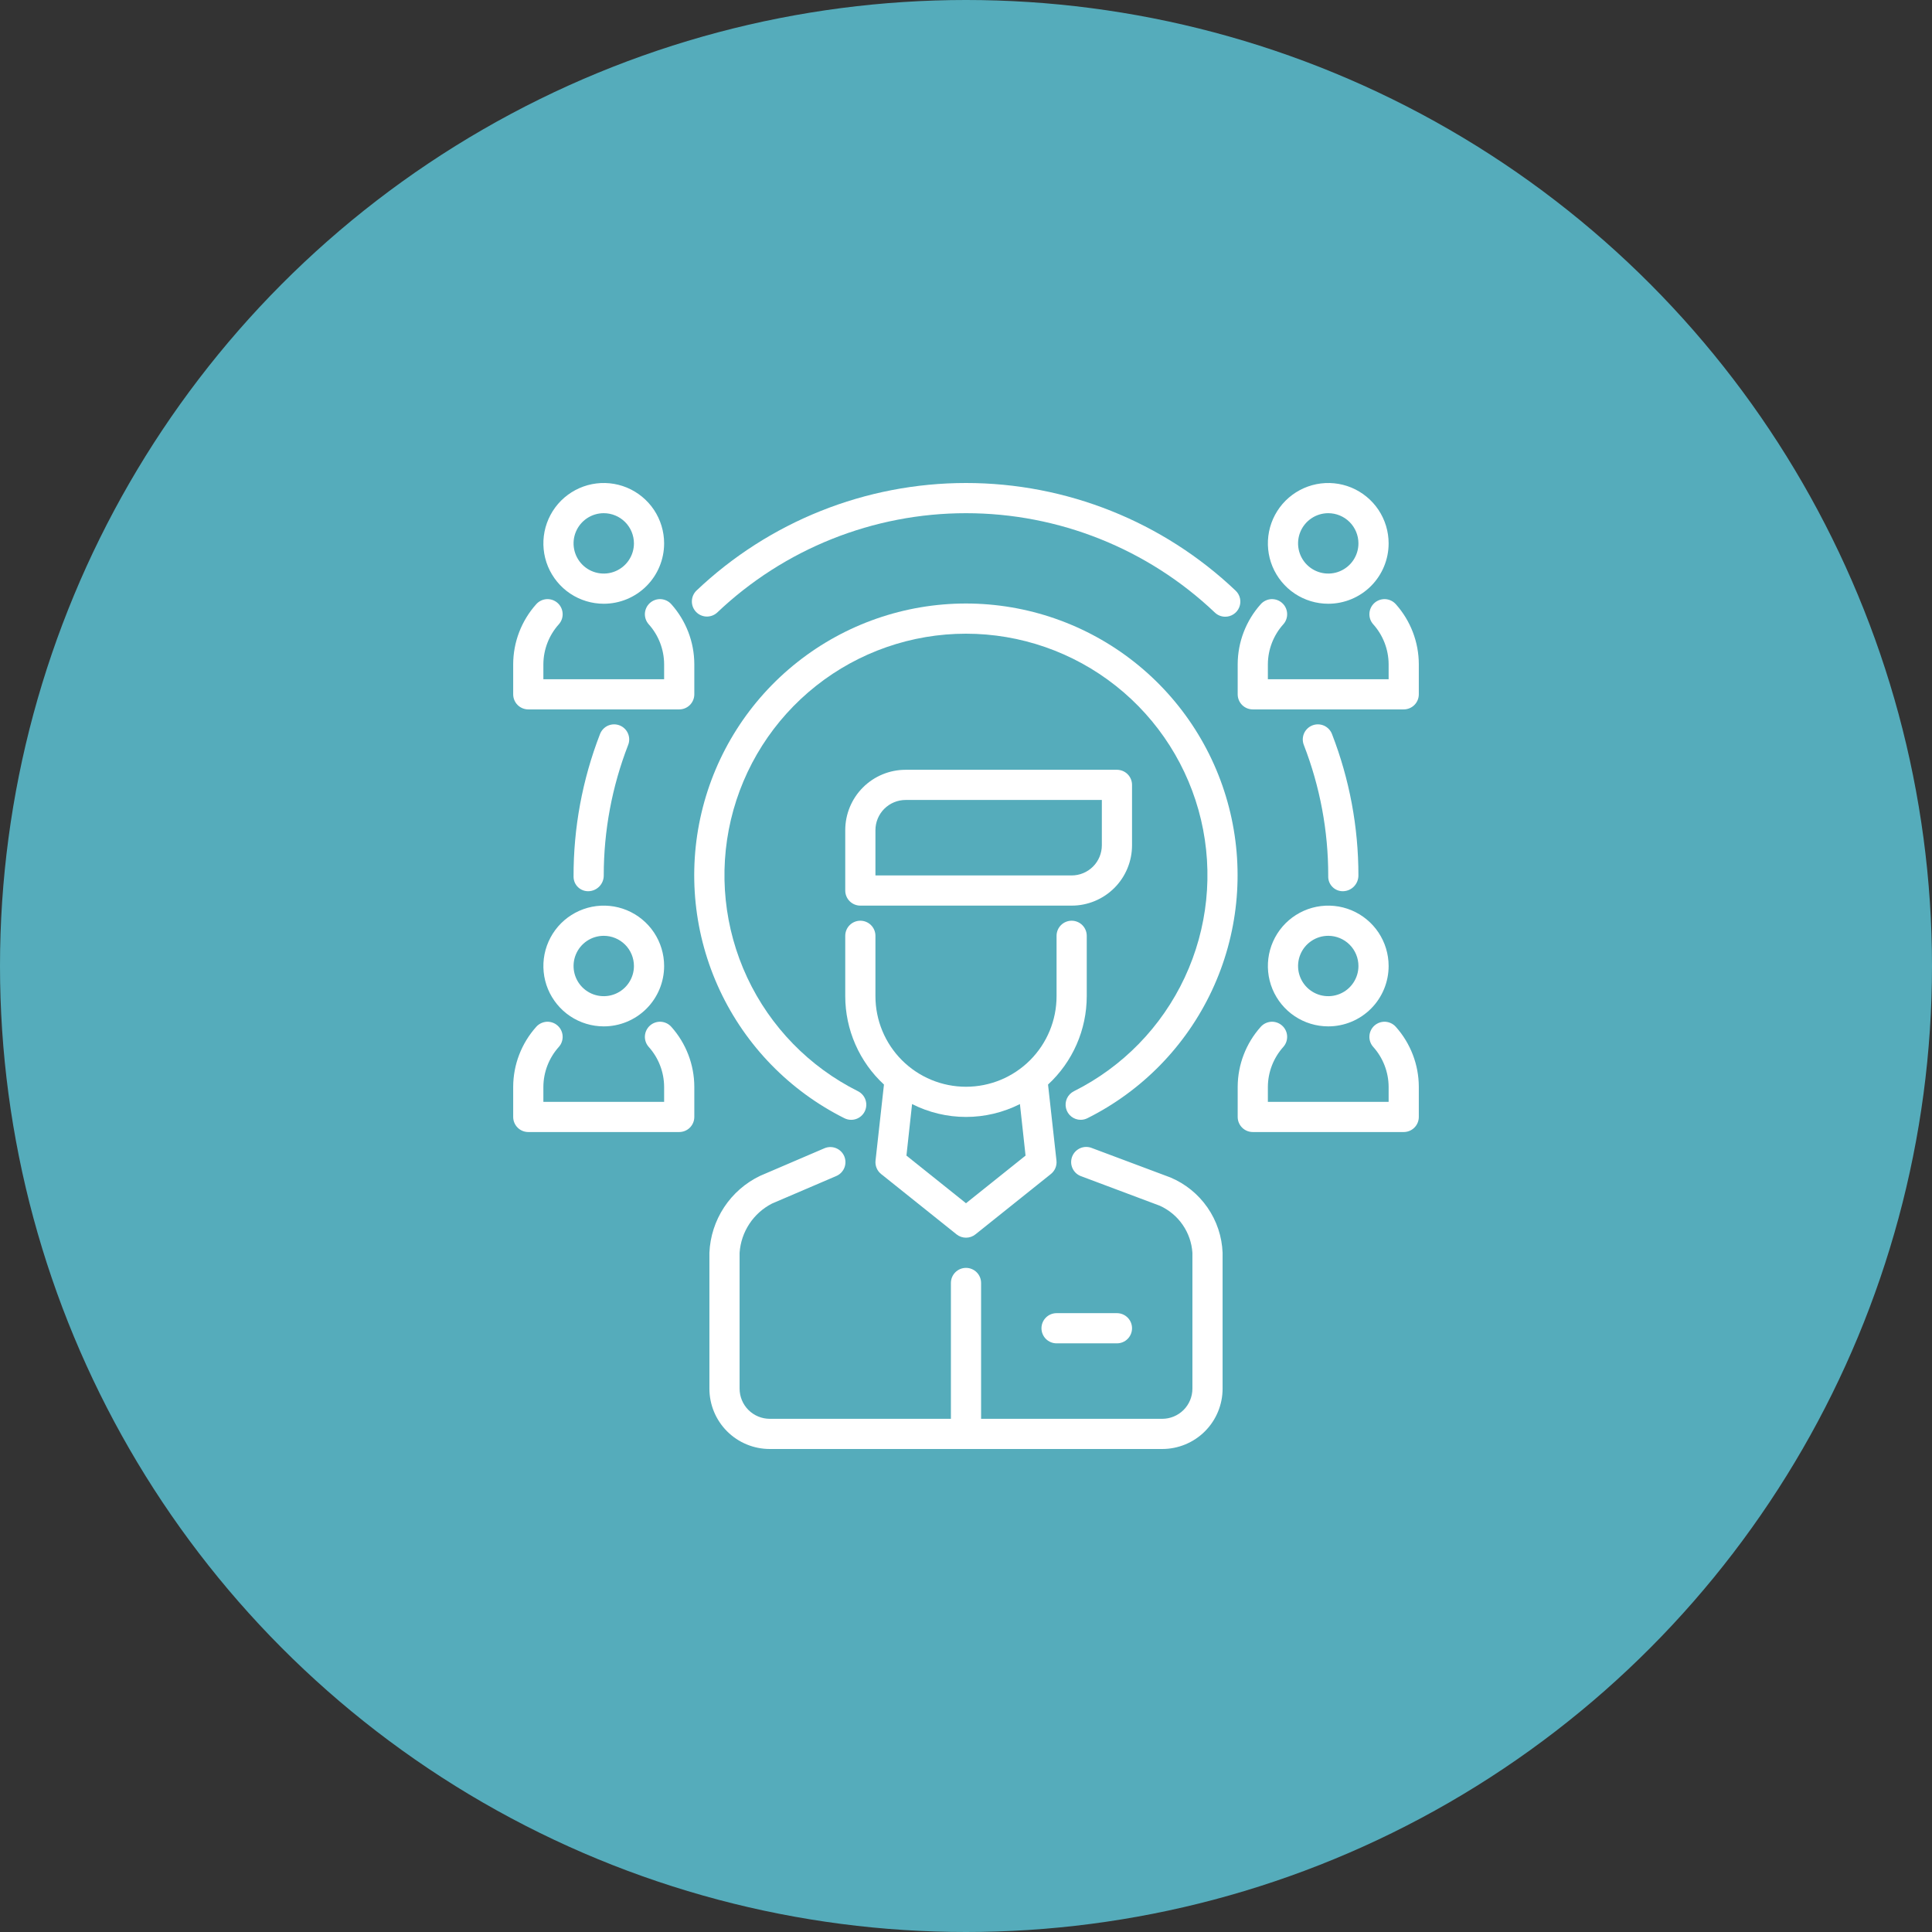 <?xml version="1.0" encoding="UTF-8"?>
<svg xmlns="http://www.w3.org/2000/svg" width="80" height="80" viewBox="0 0 80 80" fill="none">
  <rect x="0" y="0" width="80" height="80" fill="#333333" stroke="none"/>
  <circle cx="40" cy="40" r="40" fill="#55ACBB"></circle>
  <g clip-path="url(#clip0_147_596)">
    <path d="M44.749 46.369C44.608 46.369 44.472 46.322 44.361 46.234C44.251 46.147 44.173 46.025 44.141 45.888C44.108 45.751 44.123 45.607 44.182 45.479C44.242 45.352 44.343 45.248 44.469 45.185C46.484 44.178 48.1 42.52 49.055 40.479C50.01 38.439 50.248 36.136 49.731 33.943C49.213 31.751 47.971 29.797 46.204 28.399C44.438 27.001 42.251 26.24 39.998 26.24C37.745 26.24 35.558 27.001 33.792 28.399C32.025 29.797 30.783 31.751 30.265 33.943C29.748 36.136 29.986 38.439 30.941 40.479C31.896 42.52 33.512 44.178 35.527 45.185C35.675 45.26 35.788 45.39 35.84 45.547C35.892 45.705 35.879 45.877 35.805 46.025C35.73 46.173 35.6 46.286 35.442 46.338C35.285 46.39 35.113 46.377 34.965 46.303C32.698 45.169 30.881 43.304 29.806 41.008C28.732 38.713 28.465 36.122 29.047 33.656C29.629 31.189 31.027 28.991 33.015 27.419C35.002 25.846 37.462 24.99 39.996 24.99C42.53 24.99 44.99 25.846 46.978 27.419C48.965 28.991 50.363 31.189 50.945 33.656C51.527 36.122 51.26 38.713 50.186 41.008C49.112 43.304 47.294 45.169 45.027 46.303C44.941 46.346 44.846 46.368 44.749 46.369Z" fill="white"></path>
    <path d="M50.735 25.537C50.575 25.537 50.421 25.476 50.306 25.366C47.525 22.723 43.836 21.25 40.001 21.25C36.165 21.25 32.476 22.723 29.696 25.366C29.575 25.477 29.415 25.535 29.251 25.53C29.087 25.524 28.932 25.454 28.82 25.335C28.707 25.216 28.645 25.057 28.649 24.893C28.652 24.729 28.719 24.573 28.836 24.458C31.849 21.596 35.845 20 40.001 20C44.156 20 48.153 21.596 51.165 24.458C51.256 24.544 51.319 24.655 51.346 24.778C51.373 24.9 51.362 25.027 51.316 25.143C51.27 25.26 51.189 25.359 51.086 25.429C50.982 25.5 50.86 25.537 50.735 25.537Z" fill="white"></path>
    <path d="M55.624 36.903C55.543 36.906 55.463 36.893 55.388 36.865C55.312 36.836 55.243 36.793 55.185 36.737C55.127 36.681 55.08 36.615 55.048 36.541C55.016 36.467 54.999 36.387 54.999 36.306C54.999 36.298 54.999 36.261 54.999 36.253C55.001 34.405 54.658 32.573 53.99 30.851C53.959 30.774 53.944 30.692 53.945 30.609C53.947 30.527 53.964 30.445 53.997 30.369C54.03 30.293 54.078 30.225 54.138 30.168C54.197 30.11 54.268 30.066 54.345 30.036C54.422 30.006 54.504 29.992 54.587 29.994C54.669 29.996 54.751 30.015 54.826 30.048C54.901 30.082 54.969 30.131 55.026 30.191C55.083 30.251 55.127 30.322 55.156 30.399C55.88 32.265 56.25 34.249 56.249 36.25C56.249 36.419 56.185 36.581 56.068 36.703C55.952 36.825 55.792 36.897 55.624 36.903Z" fill="white"></path>
    <path d="M24.375 36.903C24.294 36.906 24.214 36.893 24.139 36.865C24.063 36.836 23.994 36.793 23.936 36.737C23.878 36.682 23.831 36.615 23.799 36.541C23.767 36.467 23.751 36.387 23.75 36.306C23.743 34.286 24.114 32.283 24.844 30.399C24.873 30.322 24.917 30.251 24.974 30.191C25.03 30.131 25.098 30.082 25.173 30.048C25.249 30.015 25.33 29.996 25.413 29.994C25.495 29.992 25.578 30.006 25.655 30.036C25.732 30.066 25.802 30.11 25.862 30.168C25.922 30.225 25.969 30.293 26.002 30.369C26.035 30.445 26.053 30.527 26.054 30.609C26.055 30.692 26.04 30.774 26.009 30.851C25.341 32.572 24.999 34.403 25 36.25C25.001 36.419 24.937 36.581 24.82 36.703C24.703 36.825 24.544 36.897 24.375 36.903Z" fill="white"></path>
    <path d="M55 25C54.505 25 54.022 24.853 53.611 24.579C53.2 24.304 52.88 23.913 52.69 23.457C52.501 23 52.452 22.497 52.548 22.012C52.645 21.527 52.883 21.082 53.232 20.732C53.582 20.383 54.027 20.145 54.512 20.048C54.997 19.952 55.5 20.001 55.957 20.19C56.413 20.38 56.804 20.7 57.079 21.111C57.353 21.522 57.5 22.006 57.5 22.5C57.5 23.163 57.237 23.799 56.768 24.268C56.299 24.737 55.663 25 55 25ZM55 21.25C54.753 21.25 54.511 21.323 54.306 21.461C54.1 21.598 53.94 21.793 53.845 22.022C53.751 22.25 53.726 22.501 53.774 22.744C53.822 22.986 53.941 23.209 54.116 23.384C54.291 23.559 54.514 23.678 54.756 23.726C54.999 23.774 55.25 23.75 55.478 23.655C55.707 23.56 55.902 23.4 56.039 23.195C56.177 22.989 56.25 22.747 56.25 22.5C56.25 22.169 56.118 21.851 55.884 21.616C55.65 21.382 55.331 21.25 55 21.25Z" fill="white"></path>
    <path d="M58.125 29.375H51.875C51.709 29.375 51.55 29.309 51.433 29.192C51.316 29.075 51.25 28.916 51.25 28.75V27.5C51.254 26.584 51.593 25.702 52.204 25.019C52.258 24.958 52.324 24.908 52.398 24.872C52.472 24.836 52.552 24.814 52.635 24.809C52.717 24.805 52.799 24.816 52.877 24.843C52.954 24.869 53.026 24.911 53.087 24.966C53.149 25.02 53.199 25.086 53.235 25.16C53.271 25.234 53.292 25.314 53.297 25.396C53.302 25.479 53.291 25.561 53.264 25.638C53.238 25.716 53.196 25.788 53.141 25.849C52.733 26.302 52.504 26.89 52.5 27.5V28.125H57.5V27.5C57.496 26.89 57.269 26.303 56.861 25.849C56.806 25.788 56.764 25.716 56.737 25.638C56.711 25.561 56.7 25.479 56.705 25.396C56.709 25.314 56.731 25.234 56.767 25.16C56.803 25.086 56.853 25.02 56.914 24.966C56.976 24.911 57.048 24.869 57.125 24.843C57.203 24.816 57.285 24.805 57.367 24.809C57.449 24.814 57.53 24.836 57.604 24.872C57.678 24.908 57.744 24.958 57.798 25.019C58.408 25.702 58.747 26.584 58.75 27.5V28.75C58.75 28.916 58.684 29.075 58.567 29.192C58.45 29.309 58.291 29.375 58.125 29.375Z" fill="white"></path>
    <path d="M25 25C24.506 25 24.022 24.853 23.611 24.579C23.2 24.304 22.88 23.913 22.69 23.457C22.501 23 22.452 22.497 22.548 22.012C22.645 21.527 22.883 21.082 23.232 20.732C23.582 20.383 24.027 20.145 24.512 20.048C24.997 19.952 25.5 20.001 25.957 20.19C26.413 20.38 26.804 20.7 27.079 21.111C27.353 21.522 27.5 22.006 27.5 22.5C27.5 23.163 27.237 23.799 26.768 24.268C26.299 24.737 25.663 25 25 25ZM25 21.25C24.753 21.25 24.511 21.323 24.305 21.461C24.1 21.598 23.94 21.793 23.845 22.022C23.75 22.25 23.726 22.501 23.774 22.744C23.822 22.986 23.941 23.209 24.116 23.384C24.291 23.559 24.514 23.678 24.756 23.726C24.999 23.774 25.25 23.75 25.478 23.655C25.707 23.56 25.902 23.4 26.039 23.195C26.177 22.989 26.25 22.747 26.25 22.5C26.25 22.169 26.118 21.851 25.884 21.616C25.649 21.382 25.331 21.25 25 21.25Z" fill="white"></path>
    <path d="M28.125 29.375H21.875C21.709 29.375 21.55 29.309 21.433 29.192C21.316 29.075 21.25 28.916 21.25 28.75V27.5C21.253 26.584 21.593 25.702 22.204 25.019C22.314 24.895 22.469 24.82 22.634 24.809C22.8 24.799 22.963 24.856 23.087 24.966C23.212 25.076 23.287 25.231 23.297 25.396C23.308 25.562 23.251 25.725 23.141 25.849C22.733 26.302 22.504 26.89 22.5 27.5V28.125H27.5V27.5C27.496 26.89 27.269 26.303 26.861 25.849C26.751 25.725 26.694 25.562 26.704 25.396C26.715 25.231 26.79 25.076 26.914 24.966C27.039 24.856 27.202 24.799 27.367 24.809C27.533 24.82 27.688 24.895 27.798 25.019C28.408 25.702 28.747 26.584 28.75 27.5V28.75C28.75 28.916 28.684 29.075 28.567 29.192C28.45 29.309 28.291 29.375 28.125 29.375Z" fill="white"></path>
    <path d="M55 42.5C54.505 42.5 54.022 42.353 53.611 42.079C53.2 41.804 52.88 41.413 52.69 40.957C52.501 40.5 52.452 39.997 52.548 39.512C52.645 39.027 52.883 38.582 53.232 38.232C53.582 37.883 54.027 37.645 54.512 37.548C54.997 37.452 55.5 37.501 55.957 37.69C56.413 37.88 56.804 38.2 57.079 38.611C57.353 39.022 57.5 39.505 57.5 40C57.5 40.663 57.237 41.299 56.768 41.768C56.299 42.237 55.663 42.5 55 42.5ZM55 38.75C54.753 38.75 54.511 38.823 54.306 38.961C54.1 39.098 53.94 39.293 53.845 39.522C53.751 39.75 53.726 40.001 53.774 40.244C53.822 40.486 53.941 40.709 54.116 40.884C54.291 41.059 54.514 41.178 54.756 41.226C54.999 41.274 55.25 41.249 55.478 41.155C55.707 41.06 55.902 40.9 56.039 40.694C56.177 40.489 56.25 40.247 56.25 40C56.25 39.669 56.118 39.35 55.884 39.116C55.65 38.882 55.331 38.75 55 38.75Z" fill="white"></path>
    <path d="M58.125 46.875H51.875C51.709 46.875 51.55 46.809 51.433 46.692C51.316 46.575 51.25 46.416 51.25 46.25V45C51.254 44.084 51.593 43.202 52.204 42.519C52.314 42.395 52.469 42.32 52.635 42.309C52.8 42.299 52.963 42.356 53.087 42.466C53.212 42.576 53.287 42.731 53.297 42.896C53.307 43.062 53.251 43.225 53.141 43.349C52.733 43.803 52.504 44.39 52.5 45V45.625H57.5V45C57.496 44.39 57.269 43.803 56.861 43.349C56.751 43.225 56.694 43.062 56.705 42.896C56.715 42.731 56.79 42.576 56.914 42.466C57.039 42.356 57.202 42.299 57.367 42.309C57.533 42.32 57.688 42.395 57.798 42.519C58.408 43.202 58.747 44.084 58.75 45V46.25C58.75 46.416 58.684 46.575 58.567 46.692C58.45 46.809 58.291 46.875 58.125 46.875Z" fill="white"></path>
    <path d="M25 42.5C24.506 42.5 24.022 42.353 23.611 42.079C23.2 41.804 22.88 41.413 22.69 40.957C22.501 40.5 22.452 39.997 22.548 39.512C22.645 39.027 22.883 38.582 23.232 38.232C23.582 37.883 24.027 37.645 24.512 37.548C24.997 37.452 25.5 37.501 25.957 37.69C26.413 37.88 26.804 38.2 27.079 38.611C27.353 39.022 27.5 39.505 27.5 40C27.5 40.663 27.237 41.299 26.768 41.768C26.299 42.237 25.663 42.5 25 42.5ZM25 38.75C24.753 38.75 24.511 38.823 24.305 38.961C24.1 39.098 23.94 39.293 23.845 39.522C23.75 39.75 23.726 40.001 23.774 40.244C23.822 40.486 23.941 40.709 24.116 40.884C24.291 41.059 24.514 41.178 24.756 41.226C24.999 41.274 25.25 41.249 25.478 41.155C25.707 41.06 25.902 40.9 26.039 40.694C26.177 40.489 26.25 40.247 26.25 40C26.25 39.669 26.118 39.35 25.884 39.116C25.649 38.882 25.331 38.75 25 38.75Z" fill="white"></path>
    <path d="M28.125 46.875H21.875C21.709 46.875 21.55 46.809 21.433 46.692C21.316 46.575 21.25 46.416 21.25 46.25V45C21.253 44.084 21.593 43.202 22.204 42.519C22.258 42.458 22.324 42.408 22.398 42.372C22.472 42.336 22.552 42.315 22.634 42.309C22.717 42.304 22.799 42.316 22.877 42.343C22.954 42.369 23.026 42.411 23.087 42.466C23.149 42.52 23.199 42.586 23.235 42.66C23.271 42.734 23.292 42.814 23.297 42.896C23.302 42.978 23.291 43.061 23.264 43.138C23.238 43.216 23.196 43.288 23.141 43.349C22.733 43.803 22.504 44.39 22.5 45V45.625H27.5V45C27.496 44.39 27.269 43.803 26.861 43.349C26.751 43.225 26.694 43.062 26.704 42.896C26.715 42.731 26.79 42.576 26.914 42.466C27.039 42.356 27.202 42.299 27.367 42.309C27.533 42.32 27.688 42.395 27.798 42.519C28.408 43.202 28.747 44.084 28.75 45V46.25C28.75 46.416 28.684 46.575 28.567 46.692C28.45 46.809 28.291 46.875 28.125 46.875Z" fill="white"></path>
    <path d="M44.375 37.5H35.625C35.459 37.5 35.3 37.434 35.183 37.317C35.066 37.2 35 37.041 35 36.875V34.375C35 33.712 35.263 33.076 35.732 32.607C36.201 32.138 36.837 31.875 37.5 31.875H46.25C46.416 31.875 46.575 31.941 46.692 32.058C46.809 32.175 46.875 32.334 46.875 32.5V35C46.875 35.663 46.612 36.299 46.143 36.768C45.674 37.237 45.038 37.5 44.375 37.5ZM36.25 36.25H44.375C44.706 36.25 45.025 36.118 45.259 35.884C45.493 35.65 45.625 35.331 45.625 35V33.125H37.5C37.169 33.125 36.85 33.257 36.616 33.491C36.382 33.725 36.25 34.044 36.25 34.375V36.25Z" fill="white"></path>
    <path d="M45 41.25V38.75C45 38.584 44.934 38.425 44.817 38.308C44.7 38.191 44.541 38.125 44.375 38.125C44.209 38.125 44.05 38.191 43.933 38.308C43.816 38.425 43.75 38.584 43.75 38.75V41.25C43.75 42.245 43.355 43.198 42.652 43.902C41.948 44.605 40.995 45 40 45C39.005 45 38.052 44.605 37.348 43.902C36.645 43.198 36.25 42.245 36.25 41.25V38.75C36.25 38.584 36.184 38.425 36.067 38.308C35.95 38.191 35.791 38.125 35.625 38.125C35.459 38.125 35.3 38.191 35.183 38.308C35.066 38.425 35 38.584 35 38.75V41.25C35 41.937 35.143 42.617 35.419 43.247C35.695 43.877 36.098 44.443 36.603 44.909C36.603 44.917 36.254 48.057 36.254 48.057C36.242 48.161 36.257 48.267 36.298 48.365C36.338 48.462 36.402 48.547 36.484 48.613L39.609 51.113C39.72 51.202 39.858 51.25 40 51.25C40.142 51.25 40.279 51.202 40.39 51.113L43.515 48.613C43.597 48.547 43.662 48.462 43.702 48.365C43.742 48.267 43.758 48.162 43.746 48.057C43.746 48.057 43.398 44.917 43.397 44.909C43.902 44.442 44.305 43.877 44.581 43.247C44.857 42.617 44.999 41.937 45 41.25ZM42.466 47.851L40 49.824L37.534 47.851L37.767 45.717C38.459 46.067 39.224 46.25 40 46.25C40.776 46.25 41.541 46.067 42.233 45.717L42.466 47.851Z" fill="white"></path>
    <path d="M48.464 48.756L45.219 47.54C45.142 47.508 45.059 47.491 44.974 47.492C44.89 47.492 44.807 47.51 44.73 47.543C44.653 47.577 44.584 47.626 44.526 47.686C44.468 47.747 44.423 47.819 44.393 47.898C44.364 47.977 44.351 48.061 44.354 48.145C44.358 48.228 44.379 48.311 44.415 48.387C44.451 48.462 44.502 48.53 44.565 48.586C44.629 48.641 44.702 48.684 44.782 48.71L48.026 49.927C48.406 50.099 48.733 50.371 48.97 50.714C49.208 51.058 49.348 51.459 49.375 51.875V57.5C49.375 57.832 49.243 58.15 49.009 58.384C48.775 58.618 48.456 58.75 48.125 58.75H40.625V53.125C40.625 52.959 40.559 52.8 40.442 52.683C40.325 52.566 40.166 52.5 40 52.5C39.834 52.5 39.675 52.566 39.558 52.683C39.441 52.8 39.375 52.959 39.375 53.125V58.75H31.875C31.544 58.75 31.226 58.618 30.991 58.384C30.757 58.15 30.625 57.832 30.625 57.5V51.875C30.654 51.448 30.793 51.036 31.029 50.678C31.264 50.321 31.588 50.031 31.969 49.836L34.621 48.7C34.698 48.668 34.767 48.621 34.826 48.563C34.884 48.504 34.931 48.434 34.962 48.358C34.993 48.281 35.009 48.199 35.008 48.116C35.007 48.033 34.99 47.952 34.958 47.875C34.925 47.799 34.877 47.73 34.818 47.673C34.759 47.615 34.688 47.57 34.611 47.54C34.534 47.51 34.452 47.495 34.369 47.497C34.286 47.499 34.204 47.517 34.129 47.551L31.477 48.688C30.87 48.978 30.354 49.428 29.984 49.99C29.614 50.551 29.403 51.203 29.375 51.875V57.5C29.375 58.163 29.638 58.799 30.107 59.268C30.576 59.737 31.212 60 31.875 60H48.125C48.788 60 49.424 59.737 49.893 59.268C50.362 58.799 50.625 58.163 50.625 57.5V51.875C50.599 51.203 50.382 50.553 49.999 50.001C49.616 49.448 49.084 49.017 48.464 48.756Z" fill="white"></path>
    <path d="M46.25 55.625H43.75C43.584 55.625 43.425 55.559 43.308 55.442C43.191 55.325 43.125 55.166 43.125 55C43.125 54.834 43.191 54.675 43.308 54.558C43.425 54.441 43.584 54.375 43.75 54.375H46.25C46.416 54.375 46.575 54.441 46.692 54.558C46.809 54.675 46.875 54.834 46.875 55C46.875 55.166 46.809 55.325 46.692 55.442C46.575 55.559 46.416 55.625 46.25 55.625Z" fill="white"></path>
  </g>
  <defs>
    <clipPath id="clip0_147_596">
      <rect width="40" height="40" fill="white" transform="translate(20 20)"></rect>
    </clipPath>
  </defs>
</svg>
